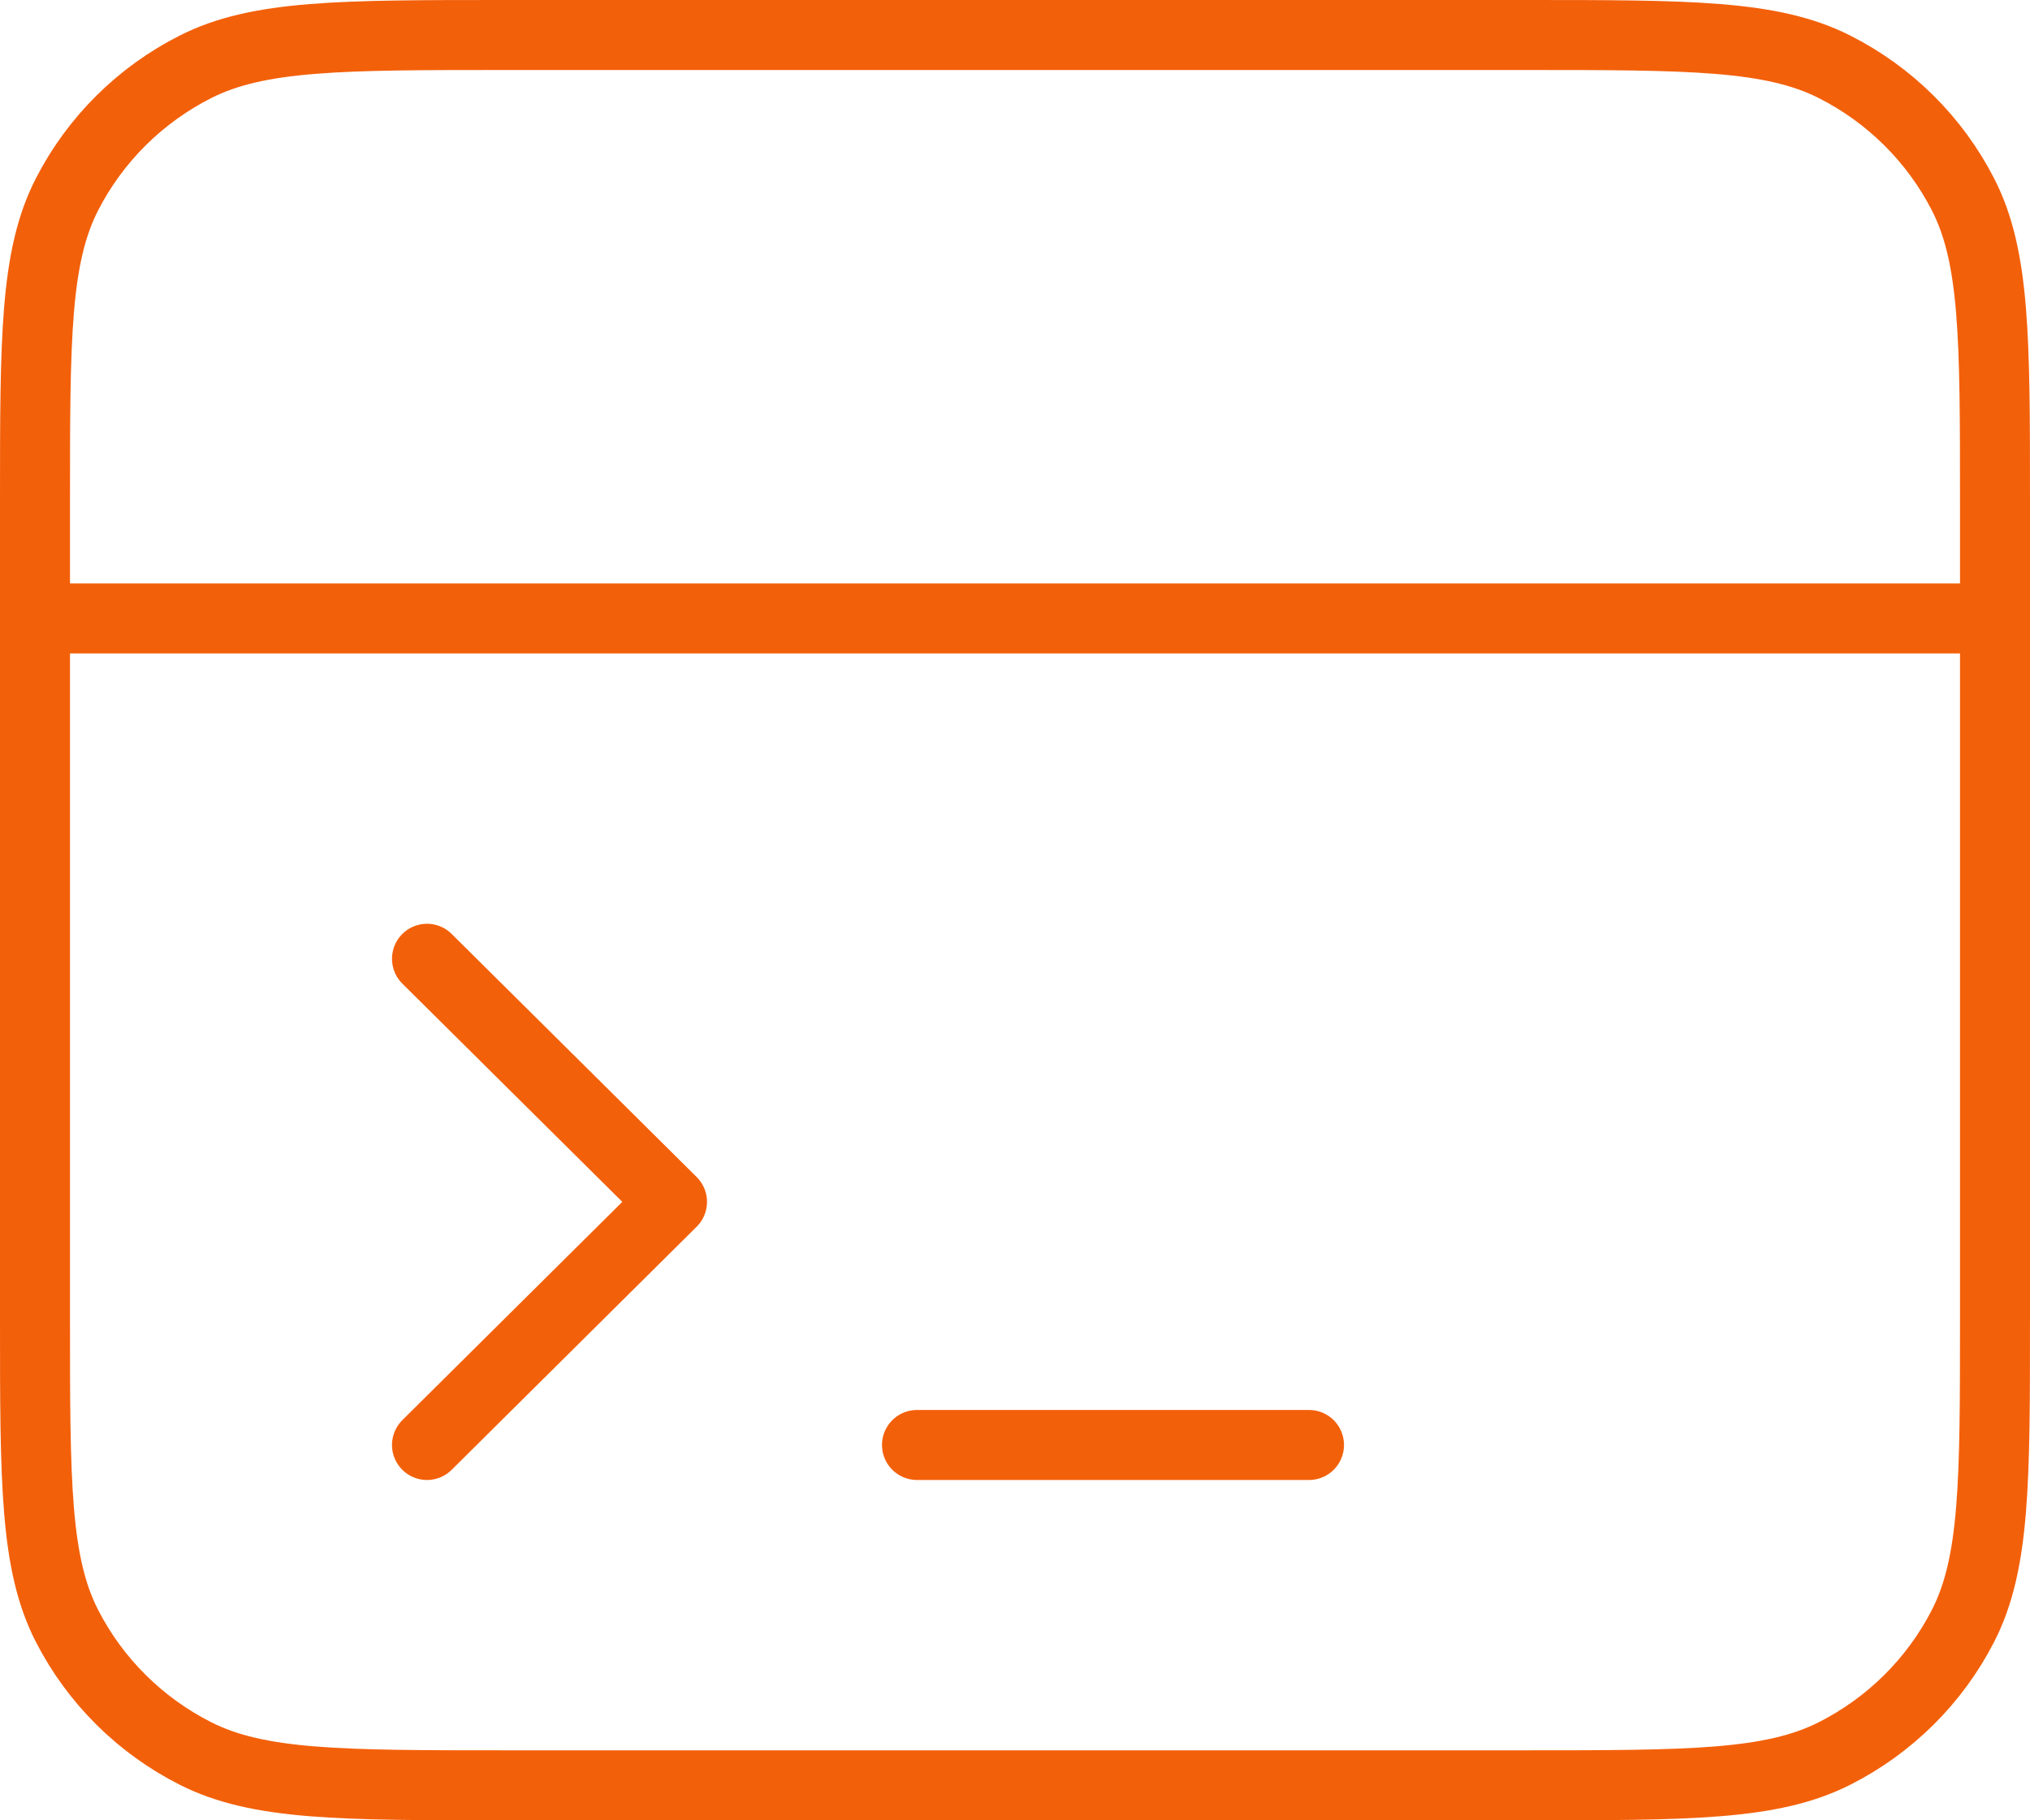 <svg width="58" height="52" viewBox="0 0 58 52" fill="none" xmlns="http://www.w3.org/2000/svg">
  <path
    d="M57 17.667H1M12.2 41.278L19.2 34.333L12.2 27.389M26.2 41.278L37.4 41.278M1 14.333L1 37.667C1 42.334 1 44.667 1.916 46.45C2.721 48.018 4.006 49.293 5.586 50.092C7.383 51 9.736 51 14.44 51H43.56C48.264 51 50.617 51 52.413 50.092C53.994 49.293 55.279 48.018 56.084 46.45C57 44.667 57 42.334 57 37.667V14.333C57 9.666 57 7.333 56.084 5.55C55.279 3.982 53.994 2.707 52.413 1.908C50.617 1 48.264 1 43.56 1L14.44 1C9.736 1 7.383 1 5.586 1.908C4.006 2.707 2.721 3.982 1.916 5.55C1 7.333 1 9.666 1 14.333Z"
    stroke="#F3600A"
    stroke-width="2"
    stroke-linecap="round"
    stroke-linejoin="round"
  />
</svg>